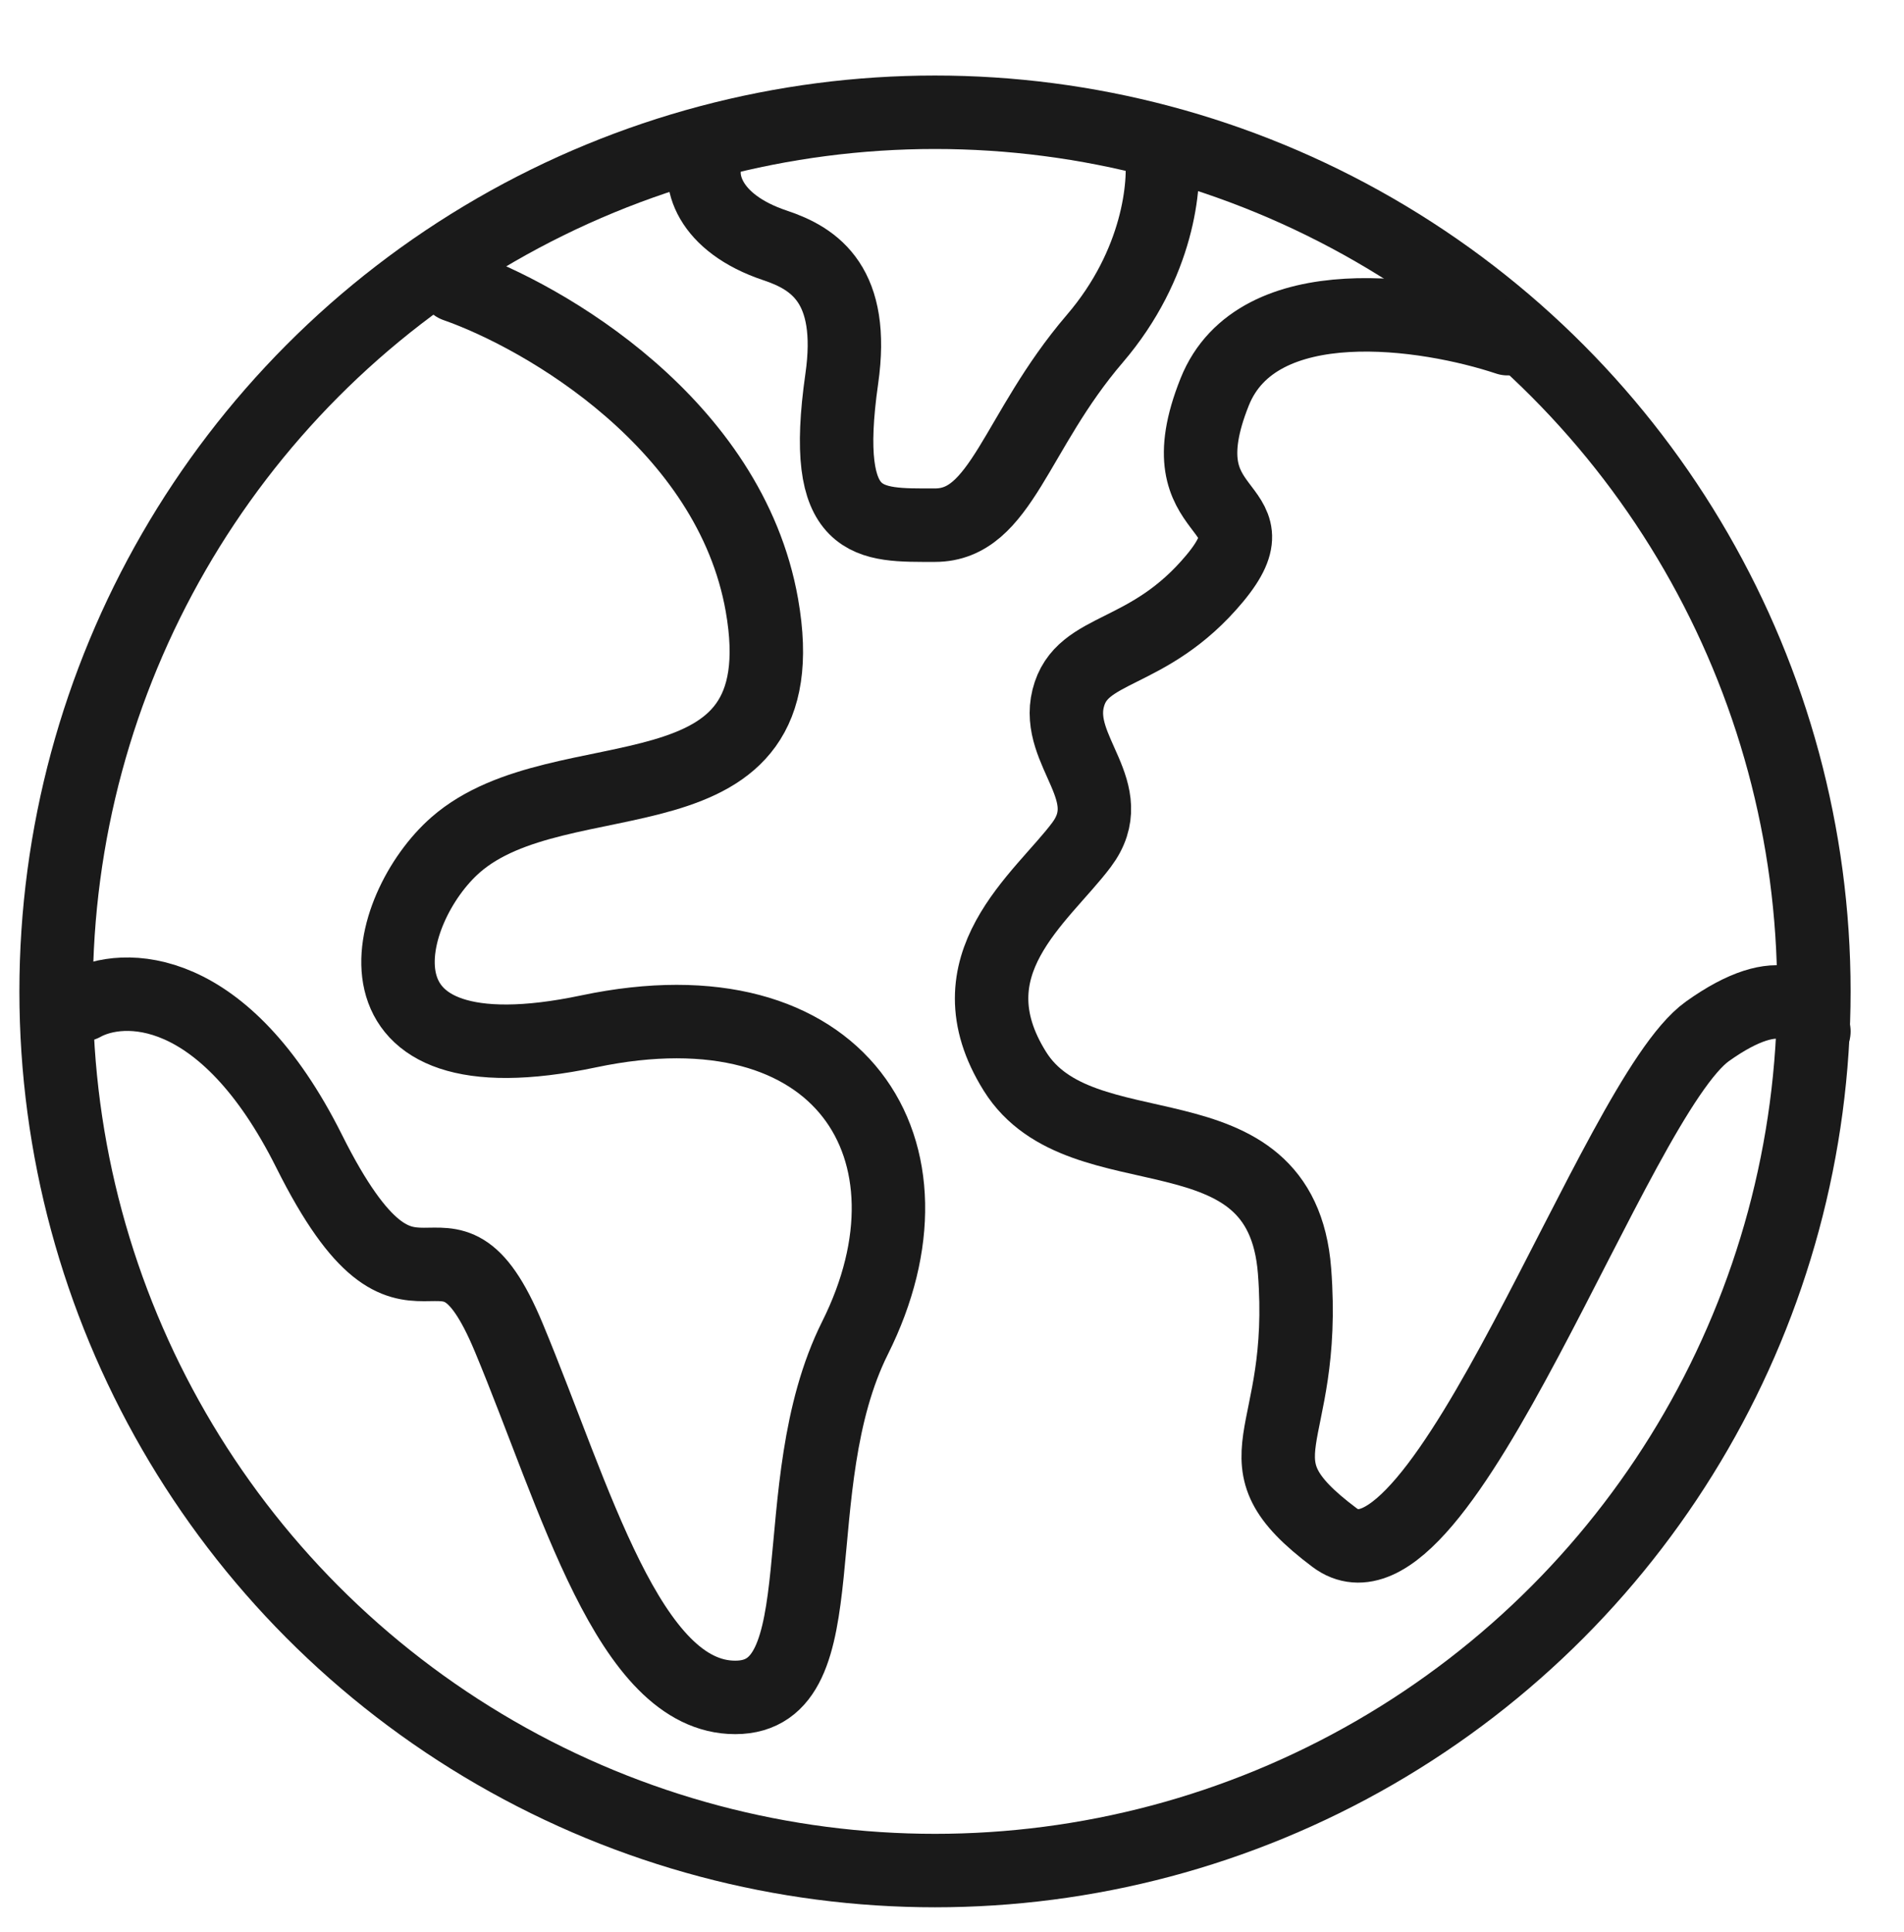 <svg width="70" height="71" viewBox="0 0 70 71" fill="none" xmlns="http://www.w3.org/2000/svg">
<g clip-path="url(#clip0_1280_14378)">
<circle cx="34.375" cy="36.438" r="32.312" stroke="#1A1A1A" stroke-width="2.7" stroke-linejoin="round"/>
<path d="M42.698 5.594C42.861 6.736 42.6 9.706 40.25 12.448C37.313 15.875 36.823 19.302 34.375 19.302C31.927 19.302 30.158 19.443 30.948 13.917C31.438 10.49 29.969 9.51 28.5 9.021C26.052 8.205 25.562 6.573 26.052 5.594" stroke="#1A1A1A" stroke-width="2.7" stroke-linecap="round" stroke-linejoin="round"/>
<path d="M3.042 36.927C4.511 36.111 8.231 36.046 11.365 42.312C15.281 50.146 16.261 43.292 18.708 49.167C21.156 55.042 23.115 62.386 27.031 62.386C30.948 62.386 28.694 54.654 31.438 49.167C34.865 42.312 30.948 35.948 21.646 37.906C12.344 39.865 14.093 33.377 16.75 31.052C20.667 27.625 29.479 30.563 28.011 22.24C26.835 15.581 20.014 11.632 16.75 10.49" stroke="#1A1A1A" stroke-width="2.7" stroke-linecap="round" stroke-linejoin="round"/>
<path d="M55.427 12.448C52.49 11.469 46.223 10.49 44.657 14.406C42.698 19.302 47.105 18.323 44.657 21.261C42.209 24.198 39.76 23.709 39.271 25.667C38.781 27.625 41.229 29.094 39.76 31.052C38.292 33.011 34.865 35.459 37.313 39.375C39.76 43.292 47.104 40.354 47.594 46.719C48.083 53.084 45.146 53.573 49.063 56.511C52.979 59.448 59.344 40.354 62.771 37.907C65.513 35.948 66.524 37.09 66.688 37.907" stroke="#1A1A1A" stroke-width="2.7" stroke-linecap="round" stroke-linejoin="round"/>
</g>
<defs>
<clipPath id="clip0_1280_14378">
<rect width="70" height="70" fill="white" transform="translate(0 0.75)"/>
</clipPath>
</defs>
</svg>
